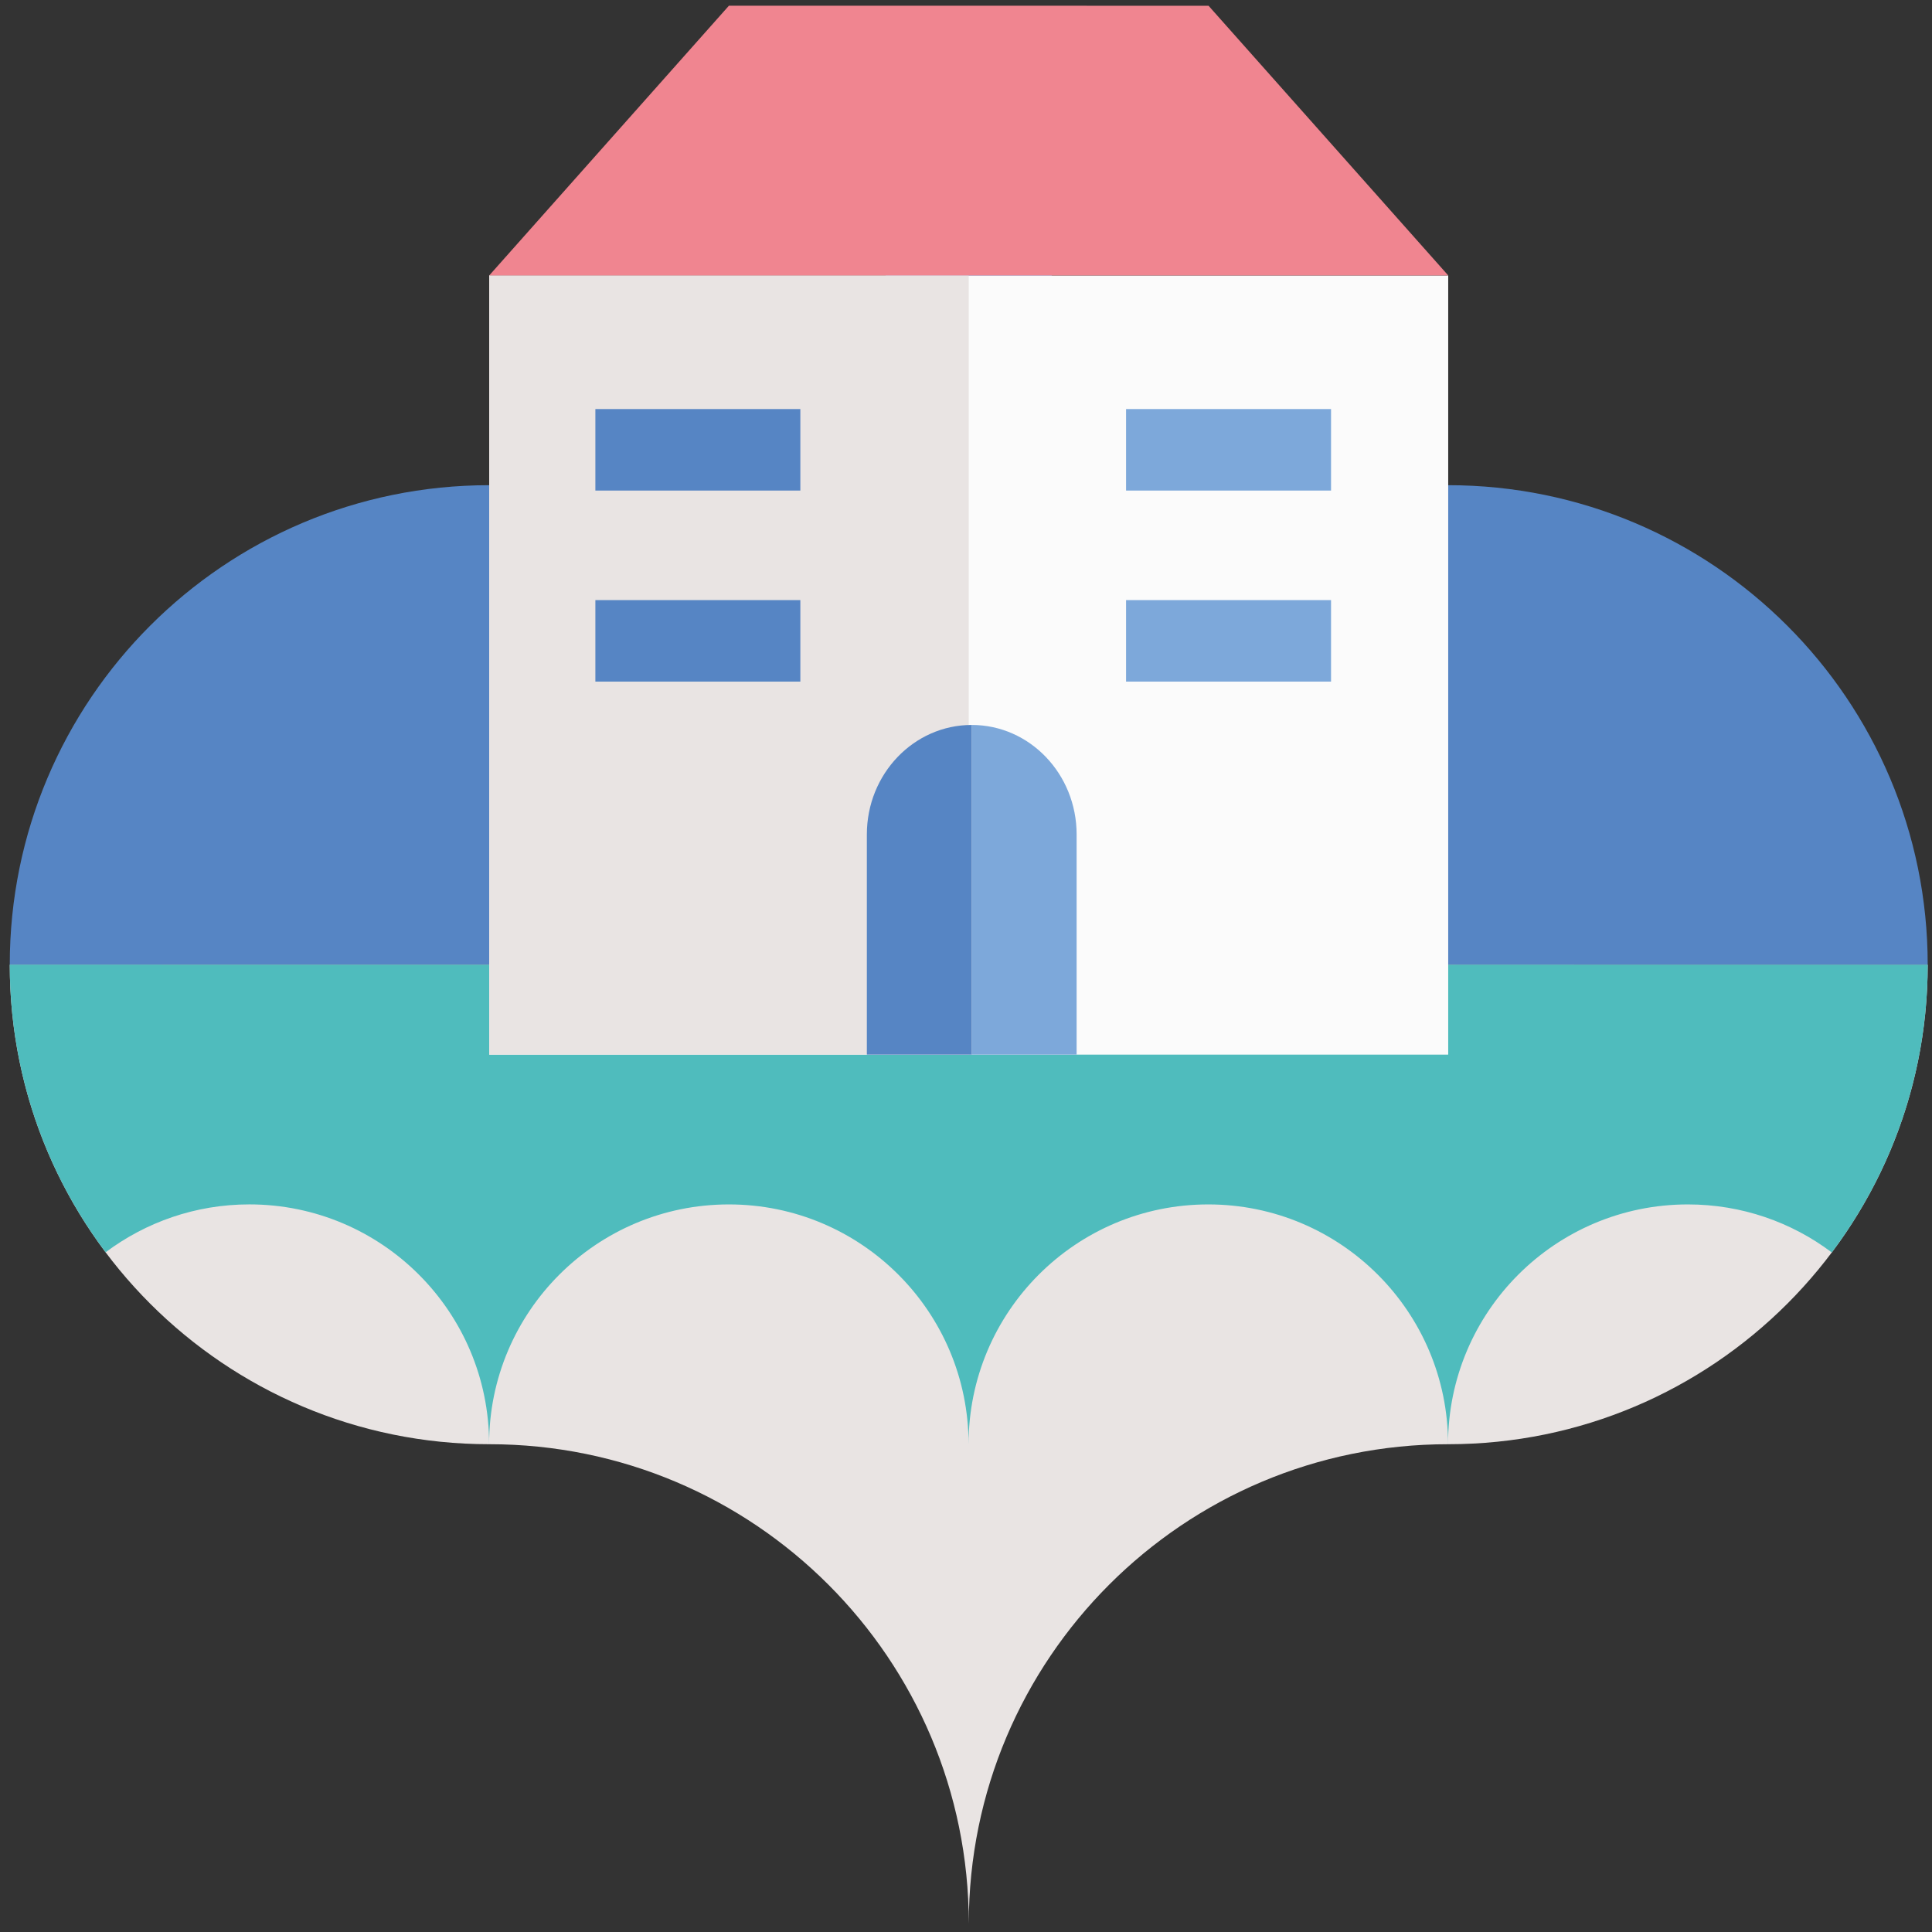 <svg width="151" height="151" viewBox="0 0 151 151" fill="none" xmlns="http://www.w3.org/2000/svg">
<rect x="0" y="0" width="151" height="151" fill="#333333" stroke="none"/>
<path d="M150.664 75.402C150.664 96.094 133.886 112.876 113.192 112.876C92.492 112.876 75.718 129.65 75.718 150.349C75.718 129.65 58.94 112.876 38.247 112.876C17.548 112.876 0.763 96.094 0.763 75.398L150.664 75.402Z" fill="#E9E4E3"/>
<path d="M0.763 75.395C0.763 54.703 17.541 37.921 38.234 37.921C58.934 37.921 75.709 21.147 75.709 0.448C75.709 21.147 92.486 37.921 113.179 37.921C133.878 37.921 150.664 54.703 150.664 75.398L0.763 75.395Z" fill="#5685C4"/>
<path d="M56.967 94.134C67.314 94.134 75.701 102.524 75.701 112.873C75.701 102.526 84.085 94.134 94.435 94.134C104.781 94.134 113.176 102.524 113.176 112.873C113.176 102.526 121.565 94.134 131.921 94.134C136.14 94.134 140.035 95.529 143.165 97.886H143.171C147.875 91.622 150.664 83.834 150.664 75.401H113.18L0.765 75.397H0.763C0.763 83.832 3.553 91.615 8.254 97.876L8.257 97.873C11.393 95.528 15.275 94.132 19.489 94.132C29.834 94.132 38.228 102.52 38.228 112.871C38.224 102.522 46.625 94.134 56.967 94.134Z" fill="#4FBCBD"/>
<path d="M113.188 21.529H38.238V82.427H113.188V21.529Z" fill="#FBFBFB"/>
<path d="M75.713 21.529H38.238V82.427H75.713V21.529Z" fill="#E9E4E3"/>
<path d="M38.238 21.527H113.189L94.457 0.45L75.713 0.448L56.97 0.447L38.238 21.527Z" fill="#F08590"/>
<path d="M84.146 82.424H75.948V56.66C80.474 56.66 84.146 60.489 84.146 65.22V82.424Z" fill="#7DA8DA"/>
<path d="M67.751 82.424H75.948V56.66C71.423 56.66 67.751 60.489 67.751 65.22V82.424Z" fill="#5685C4"/>
<rect x="46.533" y="31.971" width="16.02" height="6.37" fill="#5685C4"/>
<rect x="88.01" y="31.971" width="16.02" height="6.37" fill="#7DA8DA"/>
<rect x="46.533" y="46.902" width="16.02" height="6.37" fill="#5685C4"/>
<rect x="88.01" y="46.902" width="16.02" height="6.37" fill="#7DA8DA"/>
</svg>
